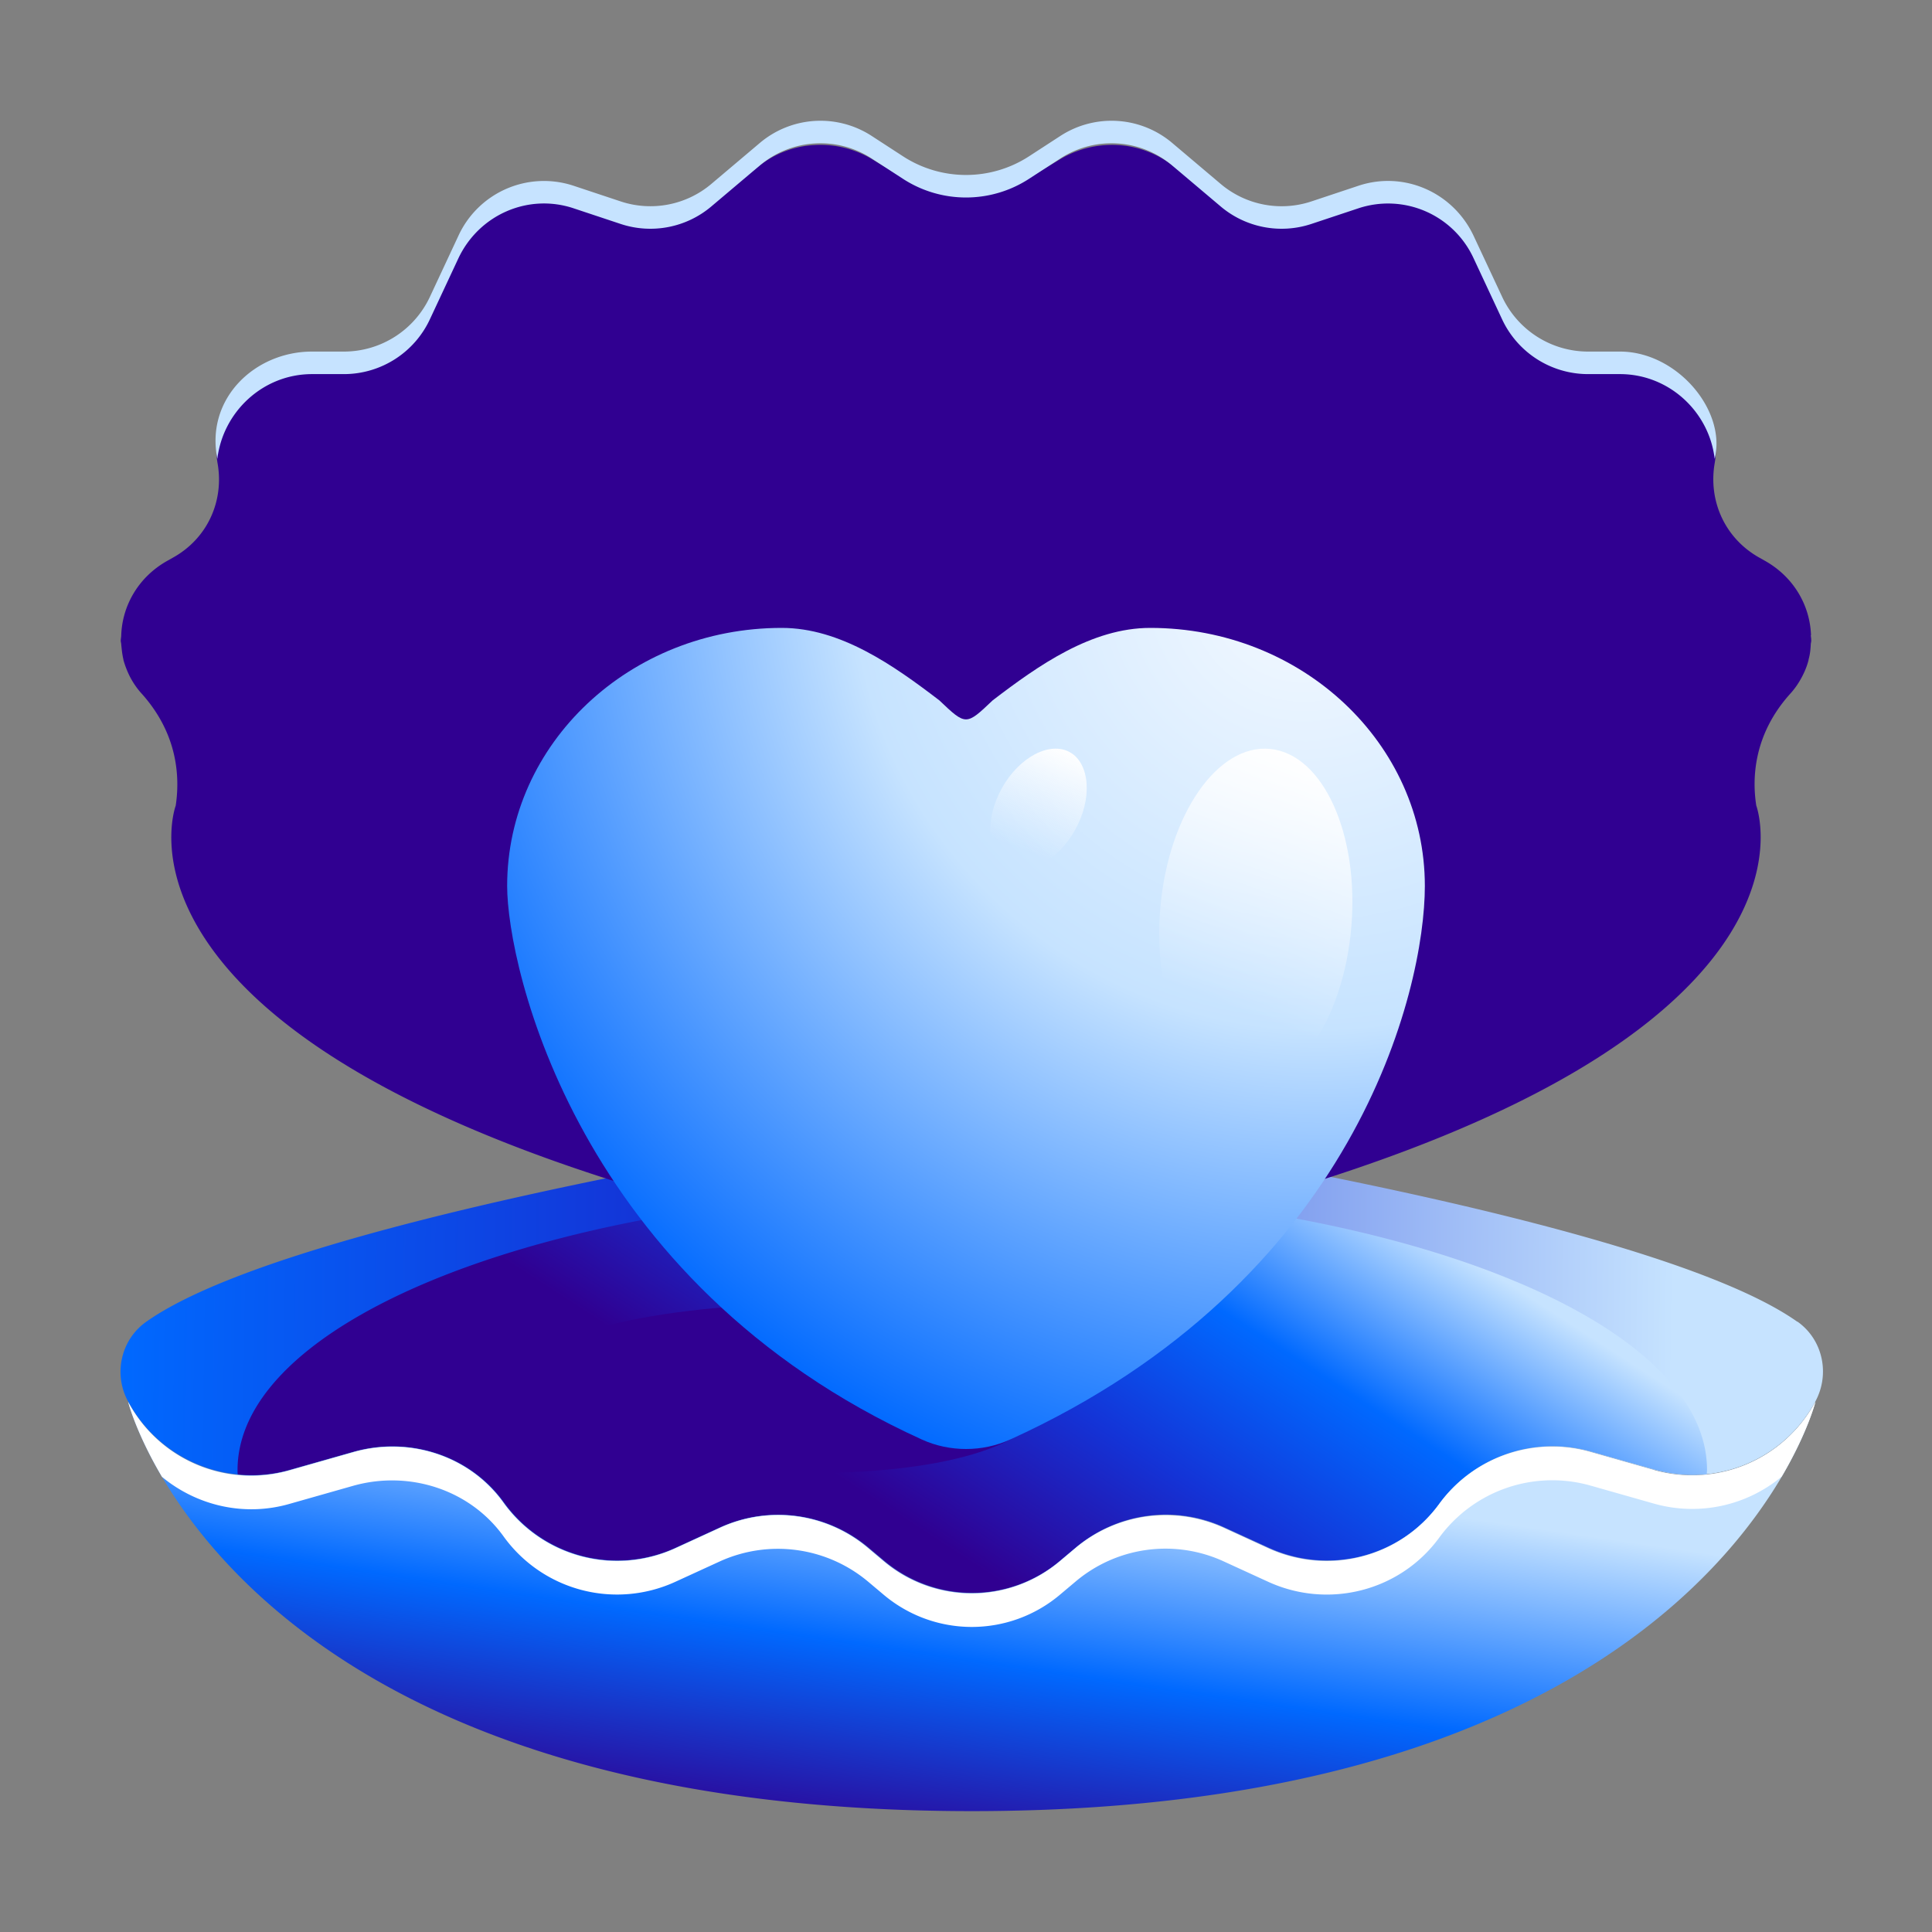 <?xml version="1.0" encoding="utf-8"?>
<svg xmlns="http://www.w3.org/2000/svg" fill="none" height="80" width="80">
  <rect width="100%" height="100%" fill="#808080" stroke="none"/>
  <path d="M74.425 54.732c-3.53-2.5-12.862-4.74-20.883-6.31-2.25 3.61-5.861 7.37-11.662 10.18-1.03.5-2.25.5-3.28 0-5.801-2.8-9.402-6.57-11.662-10.18-8.021 1.57-17.352 3.81-20.883 6.31-1.05.74-1.37 2.17-.75 3.3a5.8 5.8 0 0 0 6.681 2.831l2.64-.75c2.31-.65 4.821.15 6.221 2.09a5.79 5.79 0 0 0 7.131 1.88l1.81-.83a5.81 5.81 0 0 1 6.171.84l.63.53a5.66 5.66 0 0 0 7.302 0l.63-.53a5.77 5.77 0 0 1 6.17-.84l1.81.83c2.501 1.15 5.471.4 7.092-1.82a5.8 5.8 0 0 1 6.26-2.16l2.64.75a5.786 5.786 0 0 0 6.682-2.83c.61-1.14.3-2.56-.75-3.3z" fill="url(#a)"/>
  <path d="M52.312 50.232c-2.27 3.03-5.591 6.04-10.422 8.38-1.03.5-2.25.5-3.28 0-4.84-2.34-8.151-5.35-10.422-8.38-10.801 1.78-18.352 5.87-18.352 10.641 0 .06 0 .12.01.18.71.07 1.44.02 2.16-.19l2.64-.75c2.31-.65 4.821.15 6.221 2.09a5.79 5.79 0 0 0 7.131 1.88l1.81-.83a5.81 5.81 0 0 1 6.171.84l.63.53a5.66 5.66 0 0 0 7.301 0l.63-.53a5.77 5.77 0 0 1 6.171-.84l1.81.83c2.501 1.15 5.471.4 7.092-1.82a5.8 5.8 0 0 1 6.26-2.16l2.64.75c.721.2 1.451.26 2.161.19 0-.06.01-.12.01-.18 0-4.77-7.56-8.861-18.352-10.641z" fill="url(#b)"/>
  <path d="m68.494 60.863-2.64-.75c-2.33-.66-4.831.2-6.261 2.16-1.62 2.22-4.591 2.97-7.091 1.82l-1.81-.83a5.81 5.81 0 0 0-6.171.84l-.63.53a5.66 5.66 0 0 1-7.301 0l-.63-.53a5.77 5.77 0 0 0-6.172-.84l-1.81.83a5.8 5.8 0 0 1-7.13-1.88c-1.4-1.95-3.911-2.75-6.222-2.09l-2.64.75c-2.62.74-5.39-.43-6.68-2.83 0 0 4.21 16.952 34.934 16.952s34.935-16.952 34.935-16.952a5.8 5.8 0 0 1-6.681 2.83z" fill="url(#c)"/>
  <path d="m11.986 62.273 2.64-.75c2.31-.65 4.821.15 6.221 2.09a5.79 5.79 0 0 0 7.131 1.88l1.81-.83a5.81 5.81 0 0 1 6.171.84l.63.53a5.66 5.66 0 0 0 7.302 0l.63-.53a5.77 5.77 0 0 1 6.17-.84l1.81.83c2.501 1.15 5.471.4 7.092-1.82a5.8 5.8 0 0 1 6.26-2.16l2.64.75a5.8 5.8 0 0 0 5.282-1.12c1.08-1.84 1.4-3.1 1.4-3.1a5.8 5.8 0 0 1-6.681 2.83l-2.64-.75c-2.33-.66-4.831.2-6.261 2.16-1.62 2.22-4.591 2.97-7.091 1.82l-1.81-.83a5.81 5.81 0 0 0-6.171.84l-.63.53a5.66 5.66 0 0 1-7.301 0l-.63-.53a5.77 5.77 0 0 0-6.172-.84l-1.81.83a5.8 5.8 0 0 1-7.13-1.88c-1.4-1.95-3.911-2.75-6.222-2.09l-2.64.75c-2.62.74-5.39-.43-6.68-2.83 0 0 .32 1.27 1.4 3.1 1.44 1.19 3.4 1.66 5.28 1.12" fill="#fff"/>
  <path d="M74.99 26.306c-.04-1.217-.702-2.415-1.925-3.094l-.2-.113c-1.445-.802-2.127-2.358-1.866-3.905.391-2.245-1.454-4.302-3.88-4.302h-1.334c-1.524 0-2.908-.83-3.56-2.122l-1.173-2.33c-.642-1.273-1.955-2.056-3.369-2.113a4.4 4.4 0 0 0-1.424.18l-1.955.603c-.321.104-.652.16-.983.18a4.08 4.08 0 0 1-2.757-.859l-1.996-1.566a4.1 4.1 0 0 0-2.276-.858 4.2 4.2 0 0 0-2.376.575l-1.314.793a5.1 5.1 0 0 1-2.597.717 5 5 0 0 1-2.597-.717l-1.314-.793a4.15 4.15 0 0 0-2.376-.575 4.03 4.03 0 0 0-2.276.858l-1.996 1.566a4.11 4.11 0 0 1-3.74.68l-1.955-.604a4.1 4.1 0 0 0-1.424-.18c-1.414.066-2.737.85-3.37 2.113l-1.172 2.33c-.652 1.292-2.036 2.122-3.56 2.122h-1.334c-2.436 0-4.271 2.057-3.88 4.302.27 1.556-.421 3.112-1.865 3.905l-.2.113c-1.224.679-1.886 1.877-1.926 3.094 0 .075-.02.15-.02.226 0 .047.02.104.02.15.02.208.04.416.09.624v.018c.07.246.16.481.281.717.13.245.29.481.491.698 1.504 1.689 1.565 3.48 1.394 4.622 0 0-3.329 8.829 18.45 15.639l.933-.17c-2.738-4.131-3.48-8.055-3.67-9.904l-.03-.311c-.04-.51-.04-.792-.04-.792 0-5.31 4.572-9.612 10.217-9.612 2.186 0 4.202.65 5.866 1.754a1.81 1.81 0 0 0 1.986 0 10.55 10.55 0 0 1 5.866-1.754c5.645 0 10.217 4.301 10.217 9.612 0 0 0 .292-.04.792 0 .104-.02.207-.03.311-.19 1.849-.932 5.773-3.67 9.904l.943.17c21.769-6.81 18.45-15.639 18.45-15.639-.18-1.141-.11-2.943 1.394-4.622.2-.217.36-.453.49-.698.121-.226.221-.471.282-.717v-.019c.06-.207.08-.415.09-.622 0-.047.02-.104.02-.151 0-.076-.01-.15-.02-.226z" fill="#300091"/>
  <path d="M12.921 15.491h1.332a3.93 3.93 0 0 0 3.553-2.281l1.171-2.505c.851-1.815 2.894-2.708 4.776-2.079l1.952.649a3.91 3.91 0 0 0 3.754-.73l1.992-1.683a3.89 3.89 0 0 1 4.635-.305l1.311.852a4.79 4.79 0 0 0 5.206 0l1.311-.852a3.89 3.89 0 0 1 4.635.305l1.992 1.683a3.91 3.91 0 0 0 3.754.73l1.952-.649a3.9 3.9 0 0 1 4.776 2.079l1.17 2.505a3.93 3.93 0 0 0 3.555 2.281h1.331c2.042 0 3.7 1.572 3.921 3.509.5-2-1.558-4.442-3.921-4.442h-1.331a3.93 3.93 0 0 1-3.554-2.281l-1.172-2.505c-.85-1.815-2.893-2.708-4.775-2.079l-1.952.65a3.91 3.91 0 0 1-3.754-.731L48.55 5.929a3.89 3.89 0 0 0-4.635-.305l-1.311.852a4.79 4.79 0 0 1-5.206 0l-1.311-.852a3.89 3.89 0 0 0-4.635.305L29.46 7.612a3.91 3.91 0 0 1-3.754.73l-1.952-.649a3.9 3.9 0 0 0-4.776 2.079l-1.17 2.505a3.93 3.93 0 0 1-3.554 2.281H12.92C10.559 14.558 8.5 16.5 9 19c.23-1.937 1.879-3.509 3.921-3.509" fill="#C6E3FF"/>
  <path d="M33.381 61c6.838 0 10.119-1.567 10.119-3.5S40.219 54 33.381 54 21 55.567 21 57.5 26.543 61 33.381 61" fill="#300091"/>
  <path d="M59 36.688C59 30.783 53.913 26 47.631 26 45.2 26 43 27.55 41.105 29 40 30.05 40 30.05 38.895 29c-1.895-1.45-4.094-3-6.526-3C26.087 26 21 30.783 21 36.688 21 40 23.856 53.093 38.17 59.607c1.15.524 2.51.524 3.66 0C56.144 53.093 59 41 59 36.688" fill="url(#d)"/>
  <path d="M51.399 44.988c-2.183-.222-3.685-3.524-3.353-7.39s2.372-6.809 4.555-6.586 3.685 3.524 3.353 7.39-2.372 6.809-4.555 6.586" fill="url(#e)"/>
  <path d="M41.85 35.92c-.912-.356-1.118-1.722-.482-3.056s1.892-2.126 2.787-1.785c.894.342 1.118 1.723.481 3.057-.636 1.335-1.892 2.126-2.786 1.785" fill="url(#f)"/>
  <defs>
    <linearGradient gradientUnits="userSpaceOnUse" id="a" x1="5" x2="80" y1="50.5" y2="51.5">
      <stop stop-color="#0069FF"/>
      <stop offset=".298" stop-color="#1433D6"/>
      <stop offset=".858" stop-color="#C6E3FF"/>
    </linearGradient>
    <linearGradient gradientUnits="userSpaceOnUse" id="b" x1="44.5" x2="56.5" y1="67.5" y2="49">
      <stop stop-color="#300091"/>
      <stop offset=".346" stop-color="#1433D6"/>
      <stop offset=".654" stop-color="#0069FF"/>
      <stop offset=".99" stop-color="#C6E3FF"/>
    </linearGradient>
    <linearGradient gradientUnits="userSpaceOnUse" id="c" x1="32" x2="34.5" y1="76" y2="59">
      <stop stop-color="#300091"/>
      <stop offset=".488" stop-color="#0069FF"/>
      <stop offset="1" stop-color="#C6E3FF"/>
    </linearGradient>
    <linearGradient gradientUnits="userSpaceOnUse" id="e" x1="53.768" x2="49.23" y1="31.047" y2="42.795">
      <stop stop-color="#fff"/>
      <stop offset=".87" stop-color="#fff" stop-opacity="0"/>
    </linearGradient>
    <linearGradient gradientUnits="userSpaceOnUse" id="f" x1="44.703" x2="42.541" y1="31.203" y2="36.795">
      <stop stop-color="#fff"/>
      <stop offset=".764" stop-color="#F4F9FF" stop-opacity="0"/>
    </linearGradient>
    <radialGradient cx="0" cy="0" gradientTransform="matrix(-25.5 34.5 -36.351 -26.868 53.5 24.5)" gradientUnits="userSpaceOnUse" id="d" r="1">
      <stop stop-color="#F4F9FF"/>
      <stop offset=".413" stop-color="#C6E3FF"/>
      <stop offset=".894" stop-color="#0069FF"/>
      <stop offset="1" stop-color="#300091"/>
    </radialGradient>
  </defs>
</svg>